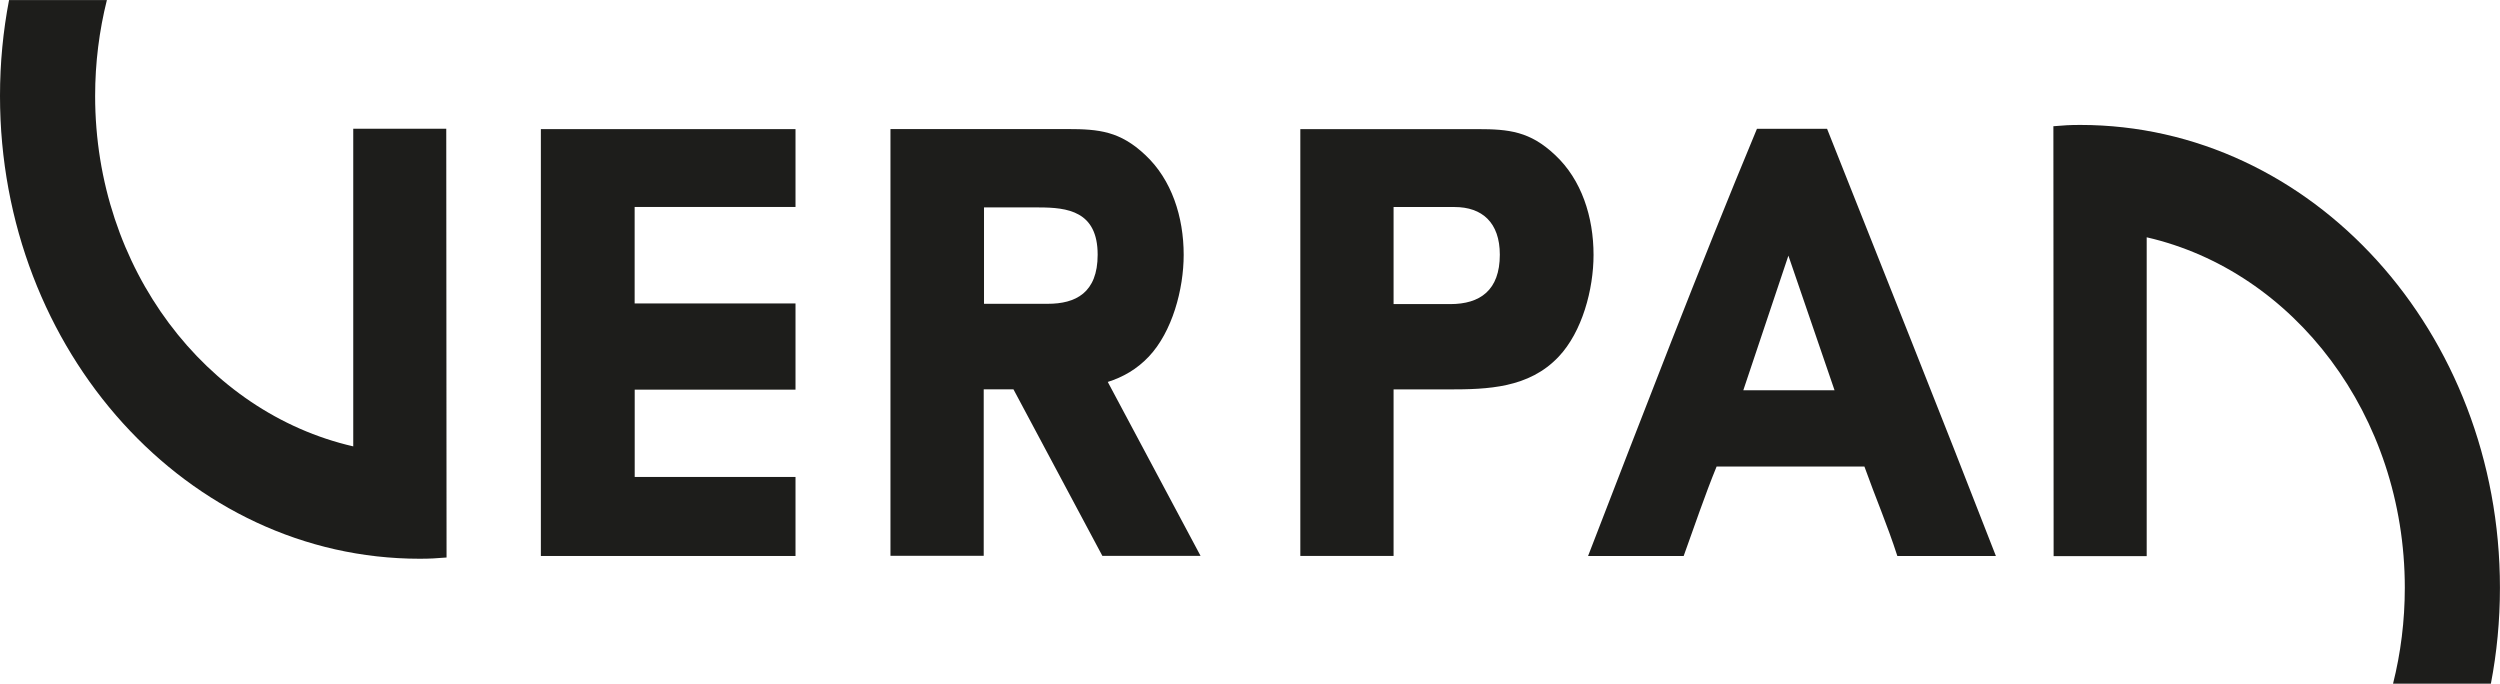 <?xml version="1.0" encoding="UTF-8"?> <svg xmlns="http://www.w3.org/2000/svg" viewBox="0 0 4252 1162.7"><g fill="#1d1d1b"><path d="m2965 663.8 76.7-229 78.5 229zm142.5-444.7h-119.3c-99.4 238.9-192.8 482.3-287.2 726.5h162.6c18.6-51.4 35.7-102.5 56-152.1h251.4c18.4 51.6 38.9 99 56 152.1h167.6c-94.7-243.9-191-484.1-287.1-726.5"></path><path d="m919.9 219.6h433.1v132.4h-273.6v164.1h273.6v146.6h-273.5v148.5h273.5v134.4h-433.1z"></path><path d="m2370.2 517.2h96.5c50.5 0 84.2-23.4 84.2-84 0-54.7-30.1-81.1-77-81.1h-103.7zm142.7-297.6c53.9 0 89.4 3.9 131.9 43.9 45.2 42.1 65.5 105.5 65.5 170.1 0 58.6-19.4 130.9-59.3 173-50.5 53.7-121.3 55.7-186.9 55.7h-93.9v283.2h-158.6v-725.9z"></path><path d="m1782.1 516.7h-108.5v-163.9h93c48.9 0 100.3 6.2 100.3 80.4 0 65-37.6 83.5-84.8 83.5m102 132.9c25.4-8 49.3-21.4 69.8-43.1 39.8-42.1 59.3-114.4 59.3-173 0-64.5-20.3-128-65.5-170.1-42.6-40-77.9-43.9-132.1-43.9h-301.1v725.8h158.6v-283.1h50.6l151.2 283.2h167z"></path><path d="m600.8 219v540.2c-250.6-57.6-439-302.5-439-596 0-56.5 7-111.2 20-163.1h-166.4c-10.1 52.5-15.4 107.1-15.4 163 0 434.8 319.6 787.2 713.8 787.2 18 0 28.1-.7 45.7-2.1l-.5-729.2z"></path><path d="m3651.1 945.8v-542.2c250.6 57.5 439 302.5 439 596.1 0 56.5-7 111.2-20 163.1h166.4c10.1-52.6 15.4-107.1 15.4-163.1 0-434.8-319.6-787.2-713.8-787.2-17.9 0-28.1.7-45.7 2.2l.4 731.2h158.3z"></path></g></svg> 
